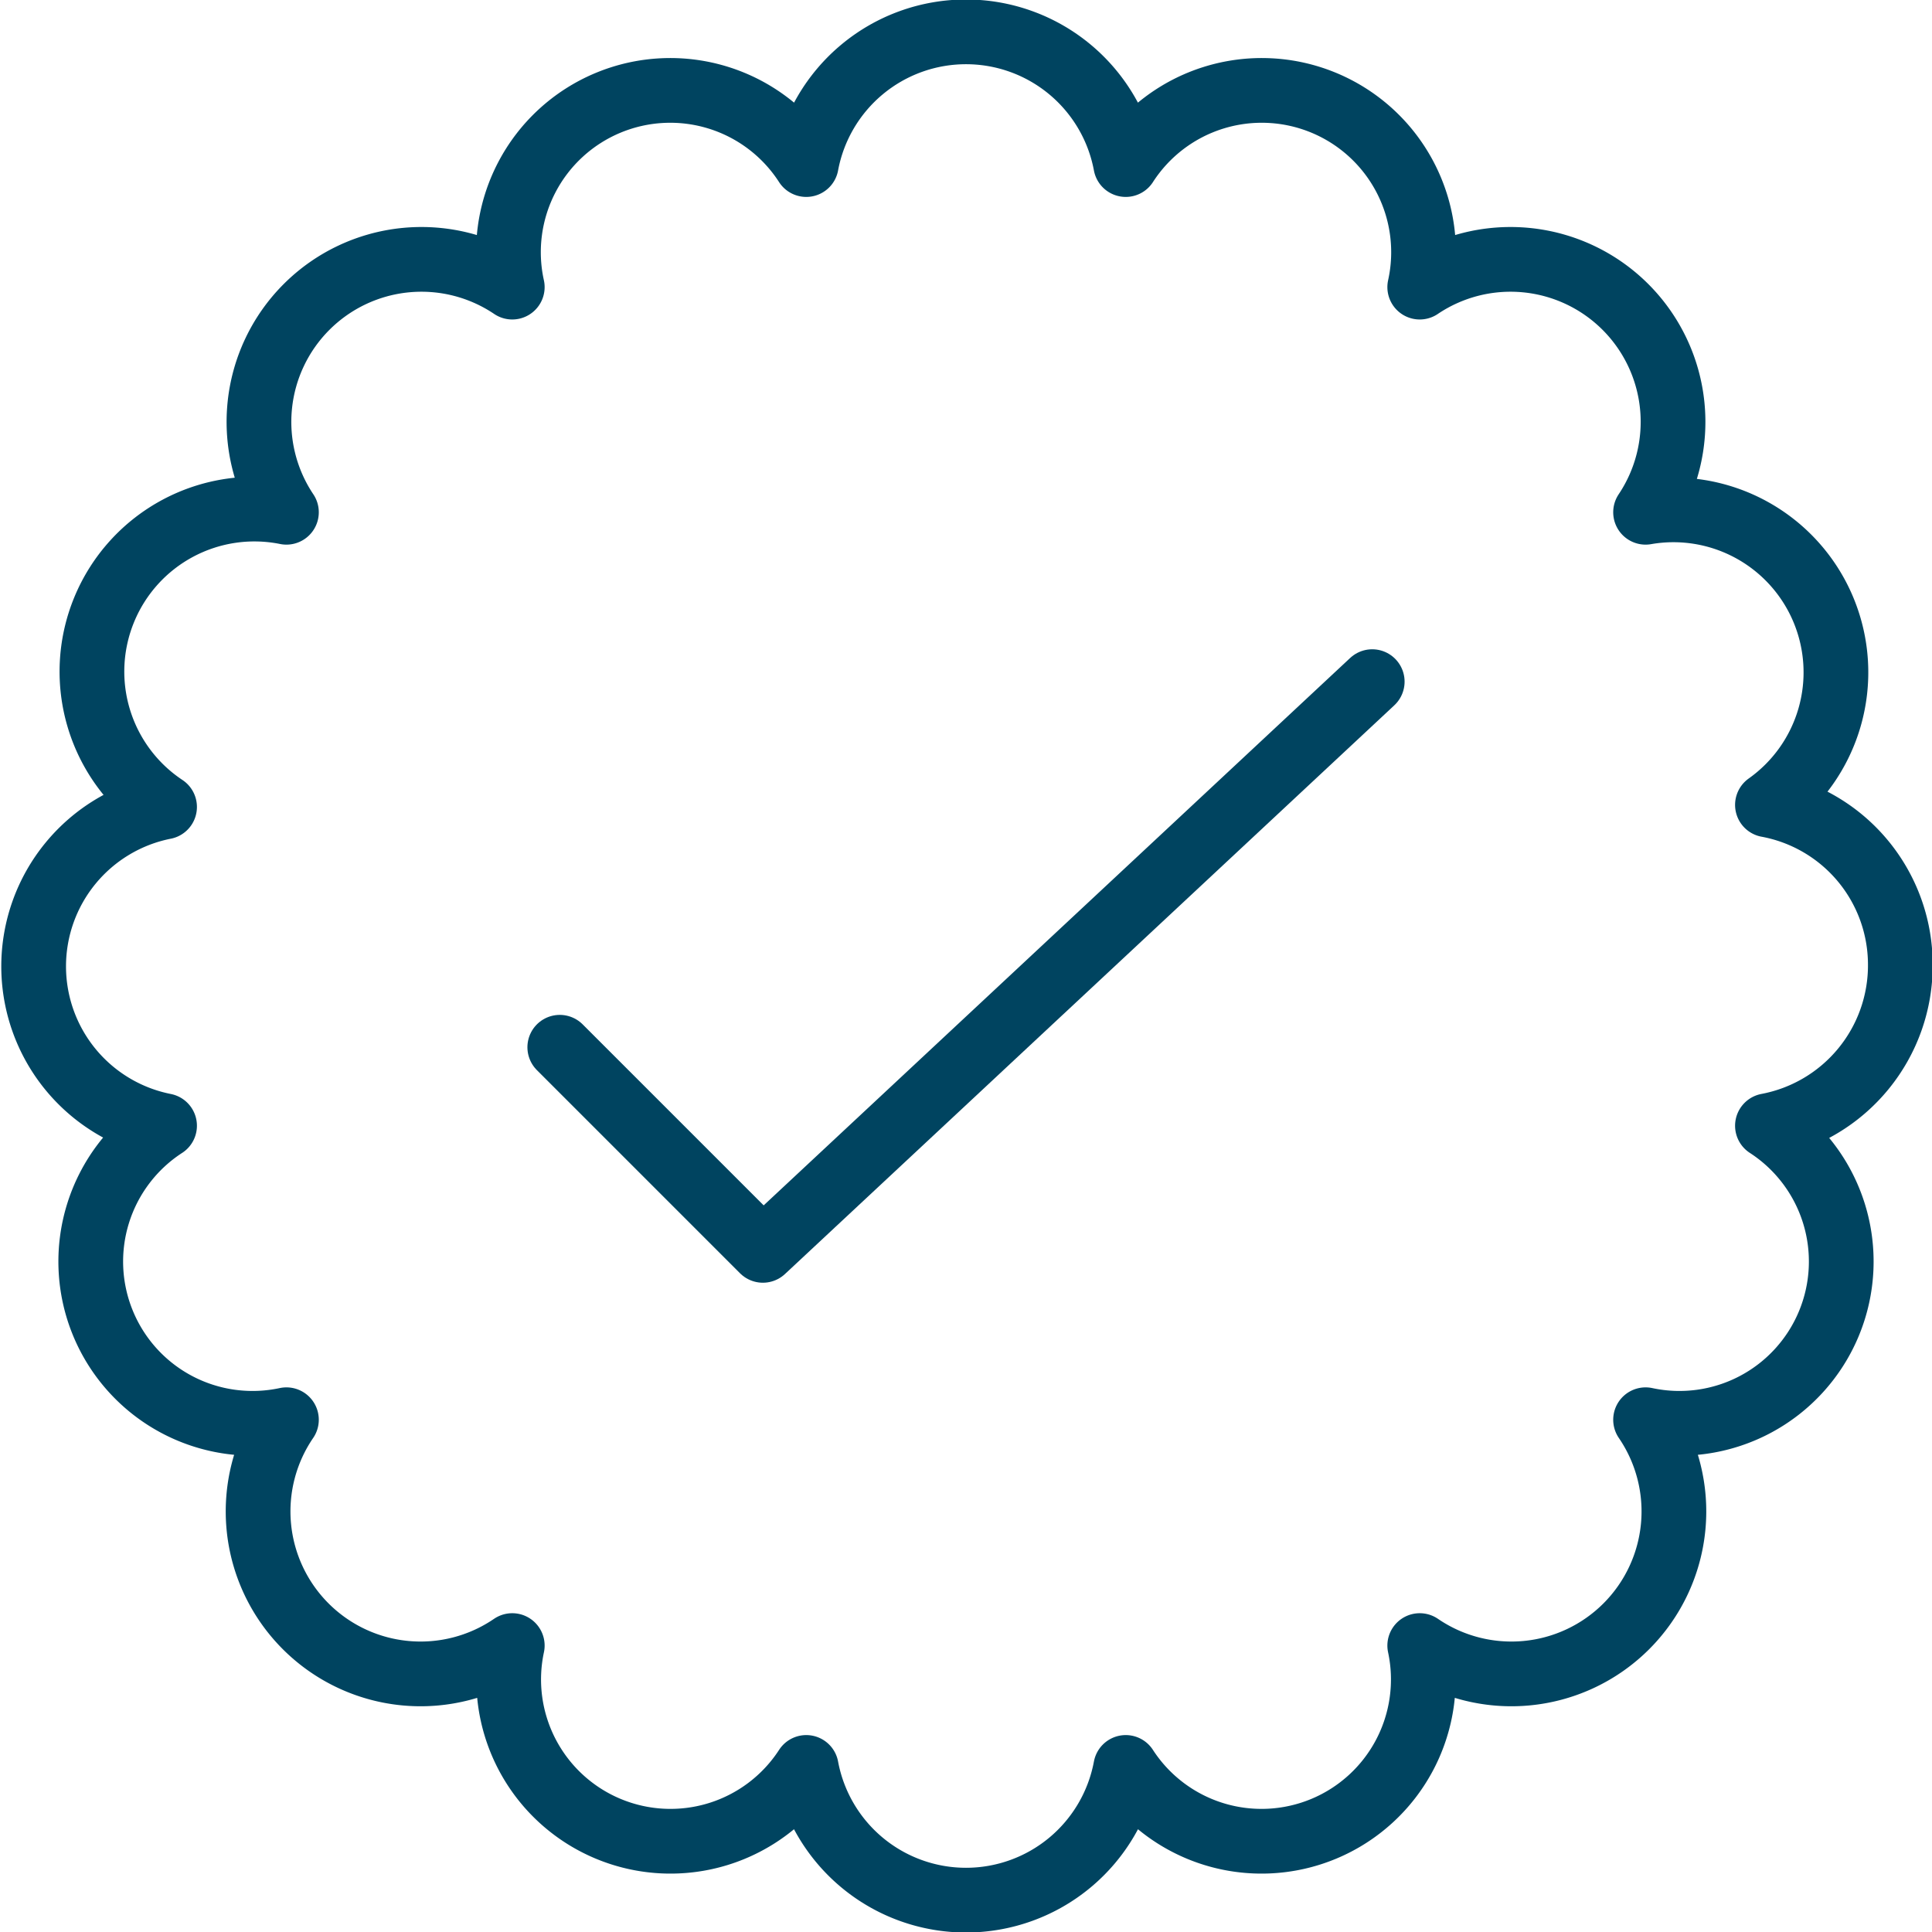 <svg xmlns="http://www.w3.org/2000/svg" viewBox="0 0 28.06 28.06" fill="none" stroke="#004460" stroke-linejoin="round" stroke-width=".94"><path d="M19.93 9.9l-8.85 8.26-2.95-2.95" stroke-linecap="round"/><path d="M27.6,14a2.36,2.36,0,0,0-1.93-2.31A2.36,2.36,0,0,0,23.9,7.44a2.36,2.36,0,0,0-3.28-3.27,2.35,2.35,0,0,0-4.27-1.78,2.36,2.36,0,0,0-4.64,0A2.35,2.35,0,0,0,7.44,4.17,2.36,2.36,0,0,0,4.16,7.44a2.36,2.36,0,0,0-1.77,4.28,2.36,2.36,0,0,0,0,4.63,2.35,2.35,0,0,0,1.77,4.27A2.36,2.36,0,0,0,7.44,23.9a2.35,2.35,0,0,0,4.27,1.77,2.36,2.36,0,0,0,4.64,0,2.35,2.35,0,0,0,4.27-1.77,2.36,2.36,0,0,0,3.28-3.28,2.35,2.35,0,0,0,1.77-4.27A2.37,2.37,0,0,0,27.6,14Z"/></svg>